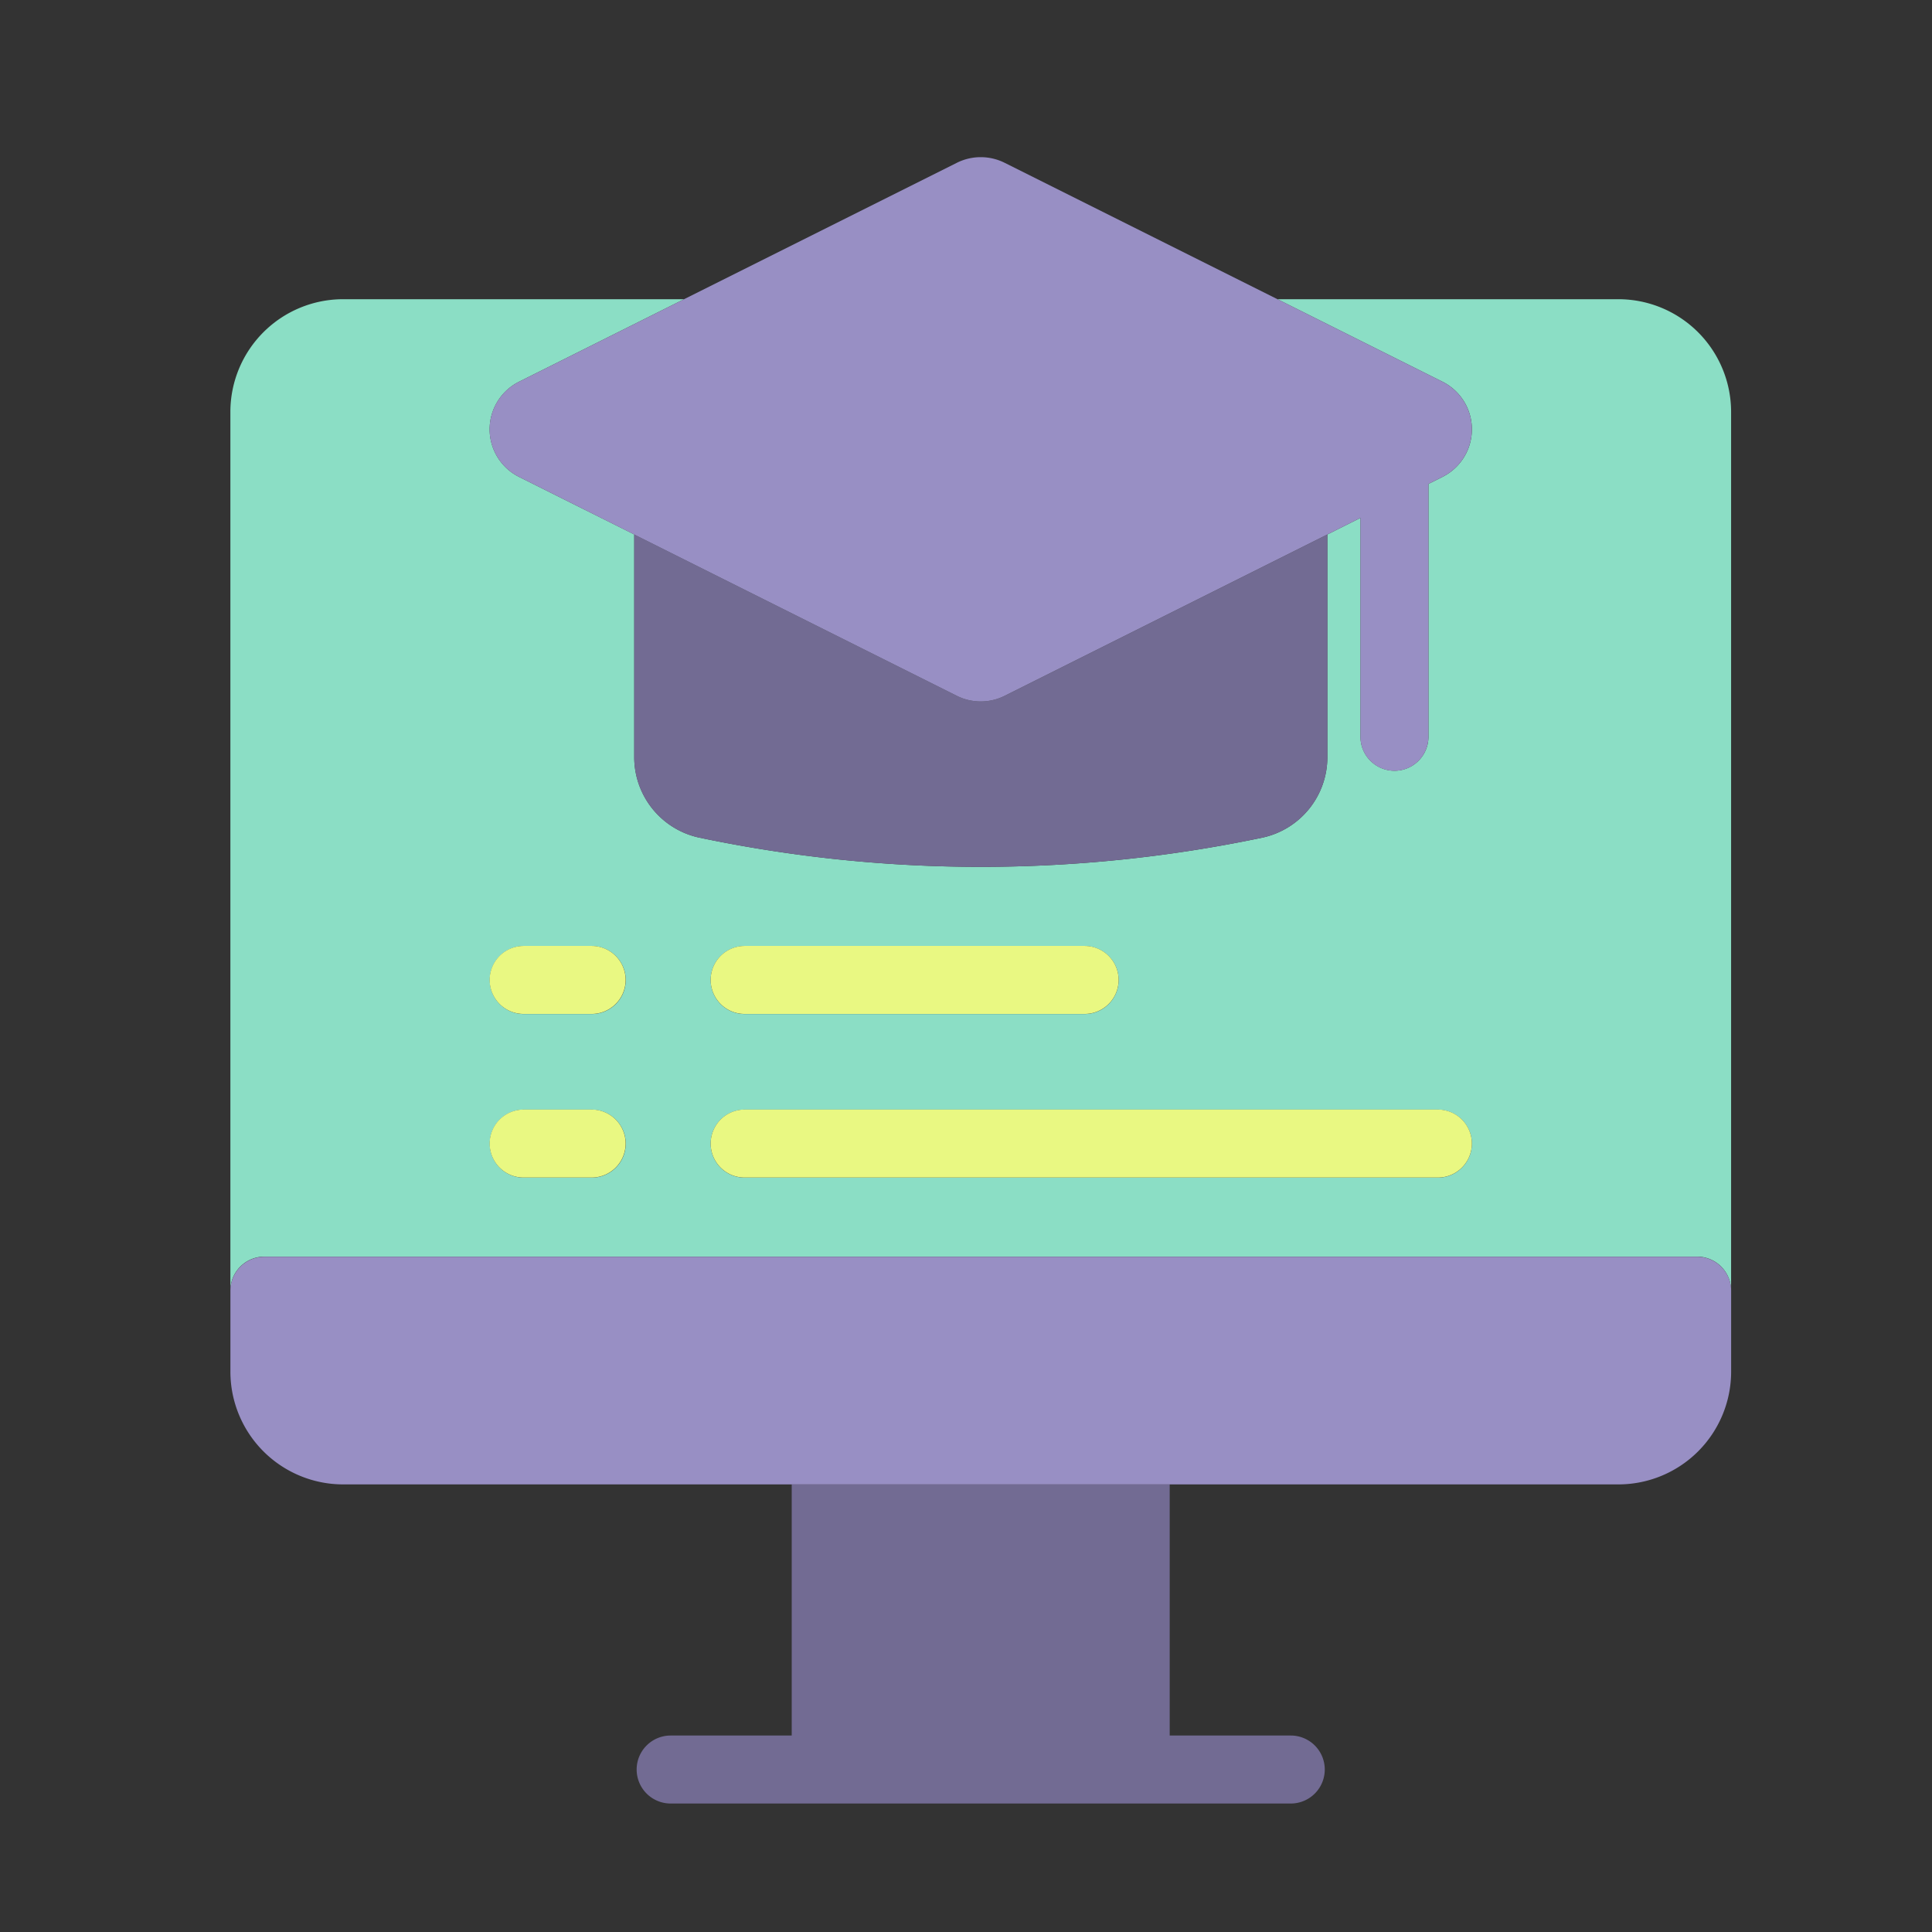 <svg xmlns="http://www.w3.org/2000/svg" width="62" height="62" viewBox="0 0 62 62">
  <rect x="0" y="0" width="62" height="62" fill="#333333" stroke="none"/>
  <g id="グループ_121" data-name="グループ 121" transform="translate(-275.333 -2605.424)">
    <rect id="長方形_118" data-name="長方形 118" width="62" height="62" transform="translate(275.333 2605.424)" fill="none"/>
    <g id="abf4fe98ae7c29949b3ddcac089ed90b" transform="translate(247.441 2596.592)">
      <path id="パス_161" data-name="パス 161" d="M79.83,55.659H68.888l5.294,2.647a1.708,1.708,0,0,1,0,3.056l-.449.225V69.7a1.091,1.091,0,0,1-2.182,0V62.677l-1.063.532v7.152A2.641,2.641,0,0,1,68.4,72.938a44,44,0,0,1-18.063,0,2.641,2.641,0,0,1-2.091-2.578V63.209L44.55,61.362a1.708,1.708,0,0,1,0-3.056l5.294-2.647H38.9a3.619,3.619,0,0,0-3.615,3.615v28.2a1.091,1.091,0,0,1,1.091-1.091H82.354a1.091,1.091,0,0,1,1.091,1.091v-28.2A3.619,3.619,0,0,0,79.83,55.659ZM46.878,83.849H44.7a1.091,1.091,0,0,1,0-2.182h2.182a1.091,1.091,0,0,1,0,2.182Zm0-5.251H44.7a1.091,1.091,0,1,1,0-2.182h2.182a1.091,1.091,0,0,1,0,2.182Zm4.911-2.182H62.7a1.091,1.091,0,0,1,0,2.182H51.789a1.091,1.091,0,1,1,0-2.182Zm22.246,7.433H51.789a1.091,1.091,0,0,1,0-2.182H74.035a1.091,1.091,0,0,1,0,2.182Z" transform="translate(0 -37.225)" fill="#8bdec5"/>
      <path id="パス_162" data-name="パス 162" d="M159.758,404.25v8.061h-3.885a1.091,1.091,0,0,0,0,2.182h19.9a1.091,1.091,0,0,0,0-2.182h-3.885V404.25Z" transform="translate(-106.459 -347.784)" fill="#726b93"/>
      <path id="パス_163" data-name="パス 163" d="M82.354,337.309H36.377a1.091,1.091,0,0,0-1.091,1.091V341a3.619,3.619,0,0,0,3.615,3.615h40.93A3.619,3.619,0,0,0,83.446,341v-2.6A1.091,1.091,0,0,0,82.354,337.309Z" transform="translate(0 -288.147)" fill="#988fc4"/>
      <path id="パス_164" data-name="パス 164" d="M165.942,130.04a1.717,1.717,0,0,1-1.528,0l-10.358-5.179v7.152a2.642,2.642,0,0,0,2.091,2.578,44,44,0,0,0,18.063,0,2.641,2.641,0,0,0,2.091-2.578v-7.152Z" transform="translate(-105.812 -98.877)" fill="#726b93"/>
      <path id="パス_165" data-name="パス 165" d="M112.485,21.081a1.708,1.708,0,0,0,0,3.056l3.694,1.847,10.358,5.179a1.716,1.716,0,0,0,1.528,0l10.358-5.179,1.063-.532v7.025a1.091,1.091,0,1,0,2.182,0V24.362l.449-.225a1.708,1.708,0,0,0,0-3.056l-5.294-2.647-8.758-4.379a1.716,1.716,0,0,0-1.528,0l-8.758,4.379Z" transform="translate(-67.936)" fill="#988fc4"/>
      <path id="パス_166" data-name="パス 166" d="M119.725,248.1h10.91a1.091,1.091,0,0,0,0-2.182h-10.91a1.091,1.091,0,0,0,0,2.182Zm-4.911-2.182h-2.182a1.091,1.091,0,0,0,0,2.182h2.182a1.091,1.091,0,0,0,0-2.182Zm27.157,5.251H119.725a1.091,1.091,0,1,0,0,2.182h22.246a1.091,1.091,0,1,0,0-2.182Zm-27.157,0h-2.182a1.091,1.091,0,1,0,0,2.182h2.182a1.091,1.091,0,1,0,0-2.182Z" transform="translate(-67.936 -206.73)" fill="#e9f882"/>
    </g>
  </g>
</svg>
